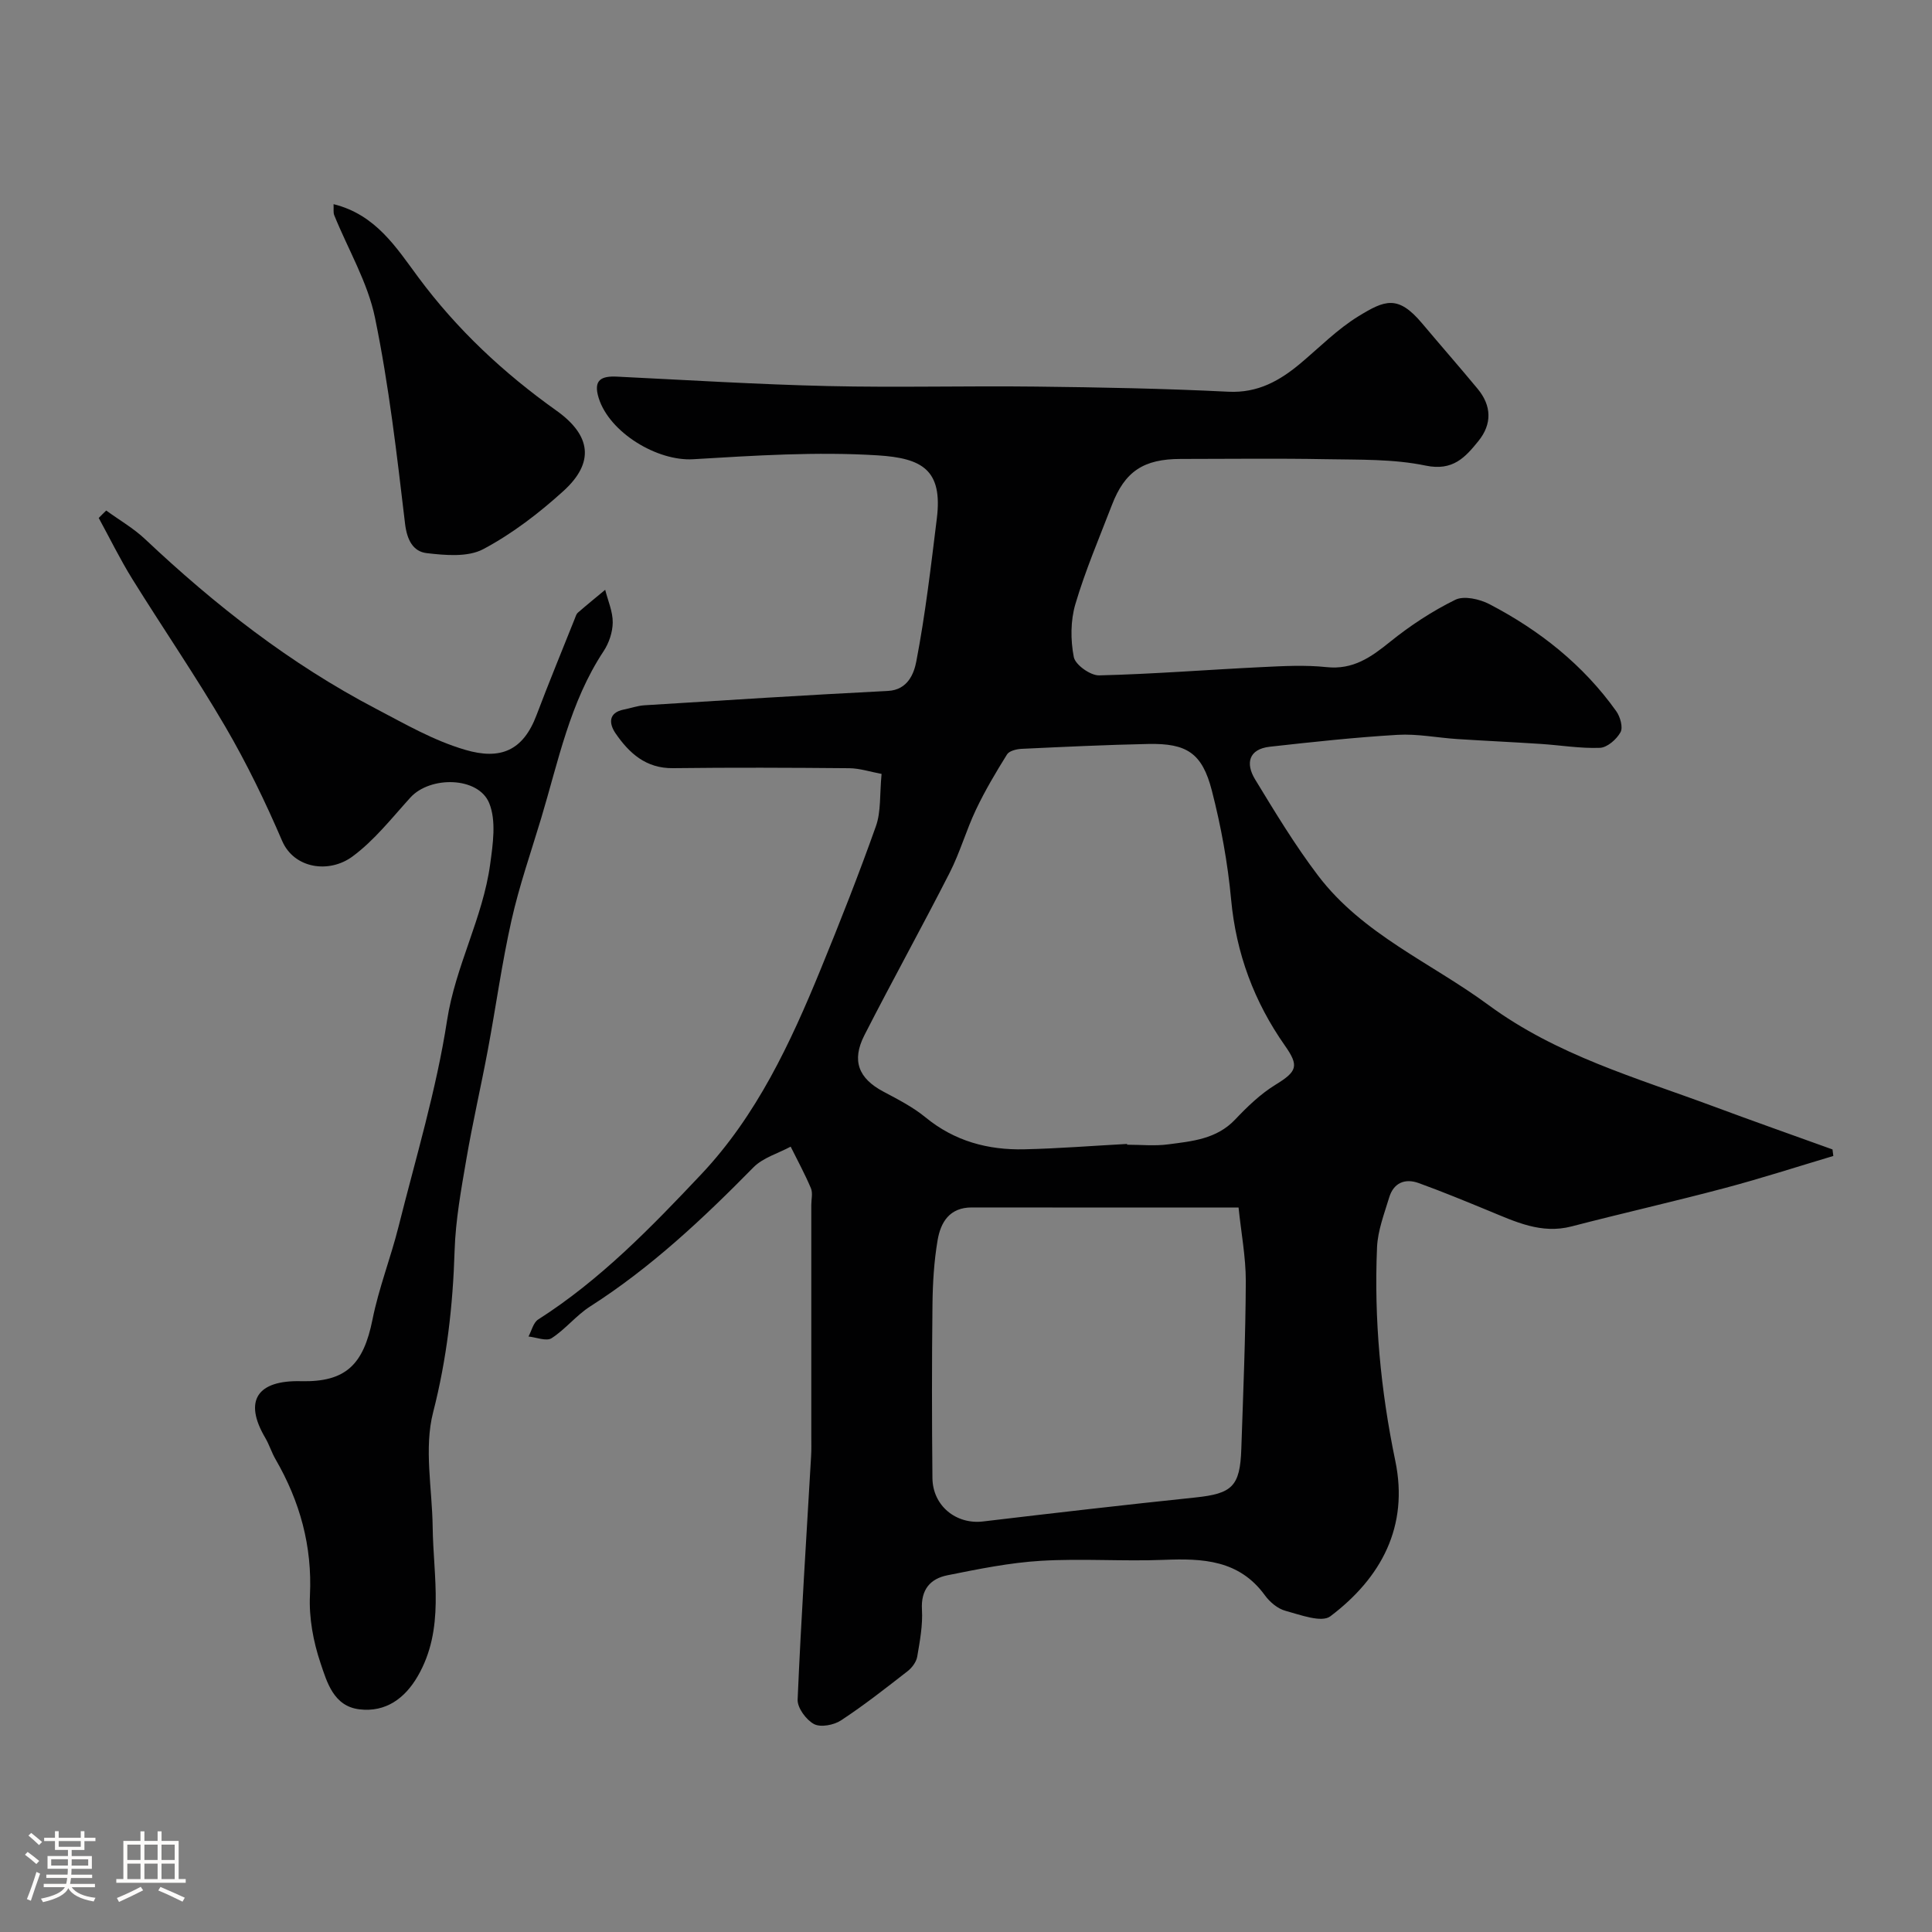 <svg enable-background="new 0 0 400 400" viewBox="0 0 400 400" xmlns="http://www.w3.org/2000/svg"><rect x="0" y="0" width="400" height="400" fill="#808080" stroke="none"/><path d="m5.17 384 .55-.58c.85.61 1.65 1.24 2.4 1.87l-.59.64c-.83-.73-1.62-1.38-2.36-1.93m1.22 9.53-.82-.34c.71-1.76 1.37-3.64 1.98-5.63.24.13.5.25.76.36-.6 1.67-1.24 3.54-1.92 5.61m-.5-13.5.57-.54c.56.44 1.31 1.06 2.26 1.87l-.64.64c-.68-.66-1.41-1.32-2.19-1.97m3.25.46h2.24v-1.36h.77v1.36h4.57v-1.36h.76v1.36h2.28v.69h-2.28v1.84h-2.64v1.26h4.18v2.64h-4.21c0 .45-.02.86-.05 1.21h4.32v.69h-4.38c-.04.34-.1.75-.19 1.22h5.15v.69h-4.82c.87 1.19 2.51 1.92 4.93 2.19-.17.31-.3.57-.37.76-2.77-.49-4.52-1.41-5.26-2.76-.56 1.26-2.3 2.23-5.24 2.9-.12-.24-.26-.48-.43-.72 2.73-.55 4.38-1.34 4.96-2.38h-4.38v-.69h4.65c.1-.38.17-.79.21-1.22h-4.32v-.69h4.4c.03-.34.05-.75.05-1.21h-4.2v-2.64h4.23v-1.26h-2.69v-1.84h-2.24zm1.46 4.46v1.29h3.45c.01-.4.02-.57.01-.53v-.32-.45h-3.46zm1.55-2.59h4.57v-1.19h-4.57zm6.11 2.59h-3.42v.77c-.01.19-.01.37-.02.53h3.44v-1.29z" fill="#fcfbfa"/><path d="m32.63 379.16h.82v1.98h3.54v7.89h1.46v.78h-14.37v-.78h1.46v-7.89h3.54v-1.98h.82v1.98h2.73zm-3.49 11.48.5.73c-1.61.82-3.28 1.63-5 2.41-.13-.27-.28-.55-.44-.82 1.75-.72 3.4-1.49 4.94-2.32m-2.78-5.55h2.73v-3.18h-2.73zm0 3.95h2.73v-3.2h-2.73zm3.54-3.95h2.73v-3.18h-2.73zm0 3.95h2.73v-3.2h-2.73zm7.89 4.68c-1.84-.92-3.51-1.7-5.02-2.32l.45-.73c1.89.8 3.57 1.55 5.04 2.23zm-1.62-11.81h-2.73v3.18h2.73zm-2.73 7.13h2.73v-3.2h-2.73z" fill="#fcfbfa"/><g fill="#010102"><path d="m182.52 160.23c-2.33-.43-4.51-1.16-6.69-1.18-12.16-.11-24.33-.16-36.49-.01-5.62.07-9.09-3.12-11.91-7.23-1.3-1.9-1.6-4.25 1.74-4.91 1.42-.28 2.83-.79 4.26-.88 16.8-1.05 33.6-2.12 50.4-2.97 4.18-.21 5.42-3.71 5.88-6.1 1.88-9.78 3.03-19.71 4.25-29.6 1.25-10.08-3.05-12.49-12.19-13.07-12.69-.8-25.53.04-38.27.8-7.39.44-17.3-5.48-19.55-12.68-1.17-3.77.55-4.59 3.85-4.42 14.53.71 29.06 1.61 43.6 1.95 14.36.33 28.73-.06 43.09.11 13.27.15 26.54.4 39.79 1.06 6.17.31 10.72-2.29 15.09-5.97 3.89-3.28 7.54-6.98 11.83-9.62 5.51-3.38 8.22-4.53 13.24 1.45 3.81 4.53 7.71 8.98 11.49 13.54 2.9 3.5 3.01 7.28.17 10.8-2.73 3.38-5.29 6.27-10.92 5.1-6.71-1.4-13.8-1.2-20.73-1.33-9.99-.19-20-.05-29.99-.05-7.69 0-11.58 2.56-14.26 9.56-2.61 6.79-5.49 13.51-7.55 20.48-1.02 3.44-1.02 7.45-.33 10.98.31 1.6 3.44 3.83 5.24 3.79 11.21-.27 22.41-1.17 33.61-1.71 4.49-.22 9.04-.47 13.48 0 5.49.58 9.19-2.04 13.14-5.23 4.16-3.36 8.73-6.36 13.51-8.71 1.8-.89 5.03-.15 7.06.9 10.38 5.41 19.42 12.55 26.27 22.17.82 1.15 1.44 3.35.88 4.35-.81 1.47-2.75 3.17-4.26 3.23-4.08.16-8.19-.55-12.29-.81-5.76-.38-11.53-.64-17.29-1.01-4.1-.27-8.23-1.11-12.3-.87-8.84.52-17.65 1.48-26.45 2.46-4.43.49-5.06 3.48-3.08 6.74 4.13 6.79 8.26 13.63 13.05 19.94 9.24 12.17 23.36 18.02 35.26 26.78 14.22 10.46 30.55 15.04 46.51 20.97 8.22 3.06 16.49 5.97 24.74 8.95.06.45.11.9.17 1.35-7.48 2.23-14.92 4.64-22.46 6.64-10.53 2.8-21.17 5.2-31.71 7.94-6.32 1.65-11.68-.98-17.19-3.24-4.8-1.98-9.61-3.96-14.49-5.73-2.85-1.03-5.19-.04-6.1 2.97-1.03 3.4-2.37 6.86-2.52 10.34-.64 14.87.74 29.58 3.78 44.19 2.83 13.6-2.91 24.24-13.45 32.2-1.81 1.37-6.23-.31-9.29-1.14-1.61-.43-3.24-1.81-4.26-3.21-5.33-7.33-12.85-7.66-20.9-7.34-8.49.34-17.02-.31-25.49.2-6.48.39-12.93 1.71-19.32 2.99-3.57.71-5.53 2.96-5.29 7.11.19 3.23-.43 6.53-.98 9.75-.19 1.09-1.07 2.28-1.98 2.99-4.51 3.51-9.02 7.06-13.8 10.2-1.47.97-4.21 1.49-5.59.76-1.62-.87-3.46-3.36-3.39-5.07.72-16.81 1.82-33.61 2.79-50.41.08-1.33.04-2.67.04-4 0-16 0-32 0-47.99 0-1.17.34-2.48-.08-3.47-1.24-2.94-2.77-5.75-4.19-8.61-2.6 1.4-5.73 2.28-7.71 4.29-10.43 10.61-21.2 20.74-33.81 28.8-2.88 1.84-5.11 4.72-7.98 6.57-1.08.69-3.16-.18-4.78-.35.65-1.2.99-2.87 2-3.52 12.87-8.21 23.41-19.09 33.75-30.05 11.48-12.16 18.5-27.21 24.77-42.53 4-9.77 7.88-19.61 11.41-29.56 1.07-3.01.76-6.47 1.17-10.82zm50.83 76.61c0 .05.01.11.01.16 2.83 0 5.7.3 8.48-.07 4.97-.65 10.03-1.08 13.88-5.14 2.52-2.66 5.25-5.3 8.35-7.2 4.51-2.77 4.91-3.9 1.97-8.09-6.38-9.08-10.11-19.08-11.15-30.26-.7-7.58-2.09-15.18-3.99-22.56-2-7.77-5.19-9.81-13.14-9.65-8.76.18-17.51.6-26.26 1.01-1.05.05-2.55.42-3.01 1.16-2.31 3.71-4.56 7.49-6.43 11.44-2.02 4.25-3.3 8.85-5.43 13.03-5.75 11.28-11.9 22.37-17.66 33.65-2.71 5.31-1.2 8.96 3.91 11.68 3.01 1.6 6.12 3.19 8.73 5.33 6.02 4.94 12.95 6.8 20.49 6.62 7.08-.16 14.16-.73 21.25-1.11zm23.08 13.16c-19.29 0-37.26.02-55.23-.01-4.61-.01-6.45 3.07-7.08 6.79-.74 4.36-1.01 8.84-1.06 13.27-.14 11.98-.13 23.97-.01 35.95.05 5.78 4.93 9.67 10.49 9 14.63-1.74 29.27-3.43 43.93-4.96 7.62-.8 9.27-2.27 9.53-10.05.39-11.58.88-23.17.93-34.76 0-4.98-.96-9.98-1.5-15.23z"/><path d="m21.99 105.7c2.71 1.97 5.67 3.67 8.08 5.95 14.5 13.67 29.99 25.79 47.79 35.1 6.05 3.16 11.79 6.52 18.41 8.48 7.36 2.18 12.03.18 14.8-7.14 2.53-6.69 5.26-13.31 7.91-19.95.18-.46.33-1.01.67-1.3 1.85-1.61 3.76-3.16 5.65-4.73.56 2.25 1.58 4.51 1.56 6.76-.02 2-.77 4.26-1.89 5.95-6.99 10.57-9.38 22.82-12.94 34.64-2.11 7.01-4.53 13.95-6.13 21.08-2 8.89-3.23 17.94-4.91 26.9-1.41 7.52-3.14 14.99-4.43 22.53-1.08 6.29-2.24 12.63-2.44 18.98-.35 11.34-1.6 22.36-4.45 33.47-1.91 7.43-.19 15.8-.09 23.75.13 10.42 2.58 21.1-3.11 30.9-2.64 4.54-6.59 7.48-12.05 6.83-5.36-.64-6.73-5.63-8.07-9.61-1.49-4.42-2.4-9.34-2.18-13.98.49-10.24-2.08-19.46-7.12-28.18-.82-1.41-1.3-3.02-2.12-4.42-4.59-7.78-1.59-11.97 7.37-11.75 9.32.23 12.95-3.46 14.82-12.76 1.3-6.51 3.77-12.77 5.39-19.23 3.56-14.2 7.83-28.3 10.05-42.71 1.74-11.27 7.4-21.19 8.92-32.31.57-4.19 1.3-9.02-.2-12.68-2.25-5.5-12.23-5.65-16.32-1.14-3.84 4.23-7.46 8.87-12 12.21-4.83 3.55-12.07 2.51-14.55-3.25-3.47-8.08-7.33-16.05-11.76-23.64-6.08-10.41-12.92-20.37-19.28-30.61-2.52-4.07-4.63-8.39-6.93-12.6.51-.53 1.03-1.04 1.55-1.54z"/><path d="m69.06 42.27c8.75 2.16 13.01 9.02 17.53 15.12 8.04 10.85 17.7 19.86 28.62 27.63 7.14 5.09 7.97 10.72 1.43 16.65-5.05 4.58-10.61 8.85-16.6 12.03-3.19 1.69-7.82 1.27-11.69.82-2.83-.33-4.09-2.73-4.49-6.11-1.69-14.26-3.33-28.58-6.22-42.62-1.51-7.34-5.57-14.14-8.43-21.21-.24-.56-.1-1.27-.15-2.31z"/></g></svg>